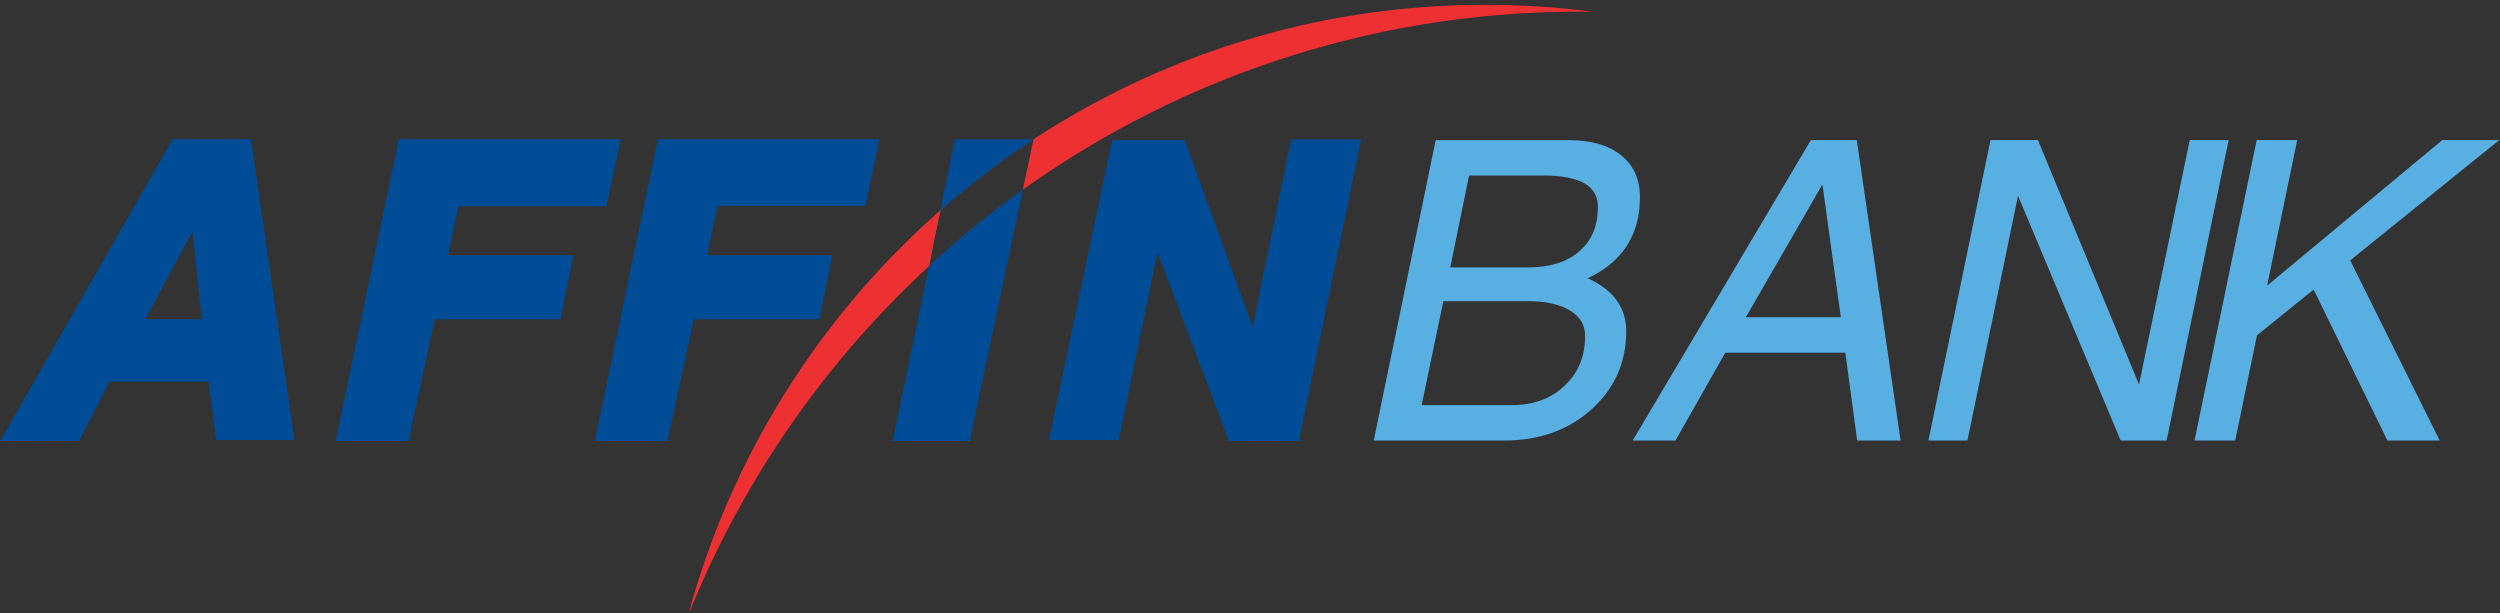 <svg xmlns="http://www.w3.org/2000/svg" xmlns:xlink="http://www.w3.org/1999/xlink" xmlns:serif="http://www.serif.com/" width="100%" height="100%" viewBox="0 0 367 90" xml:space="preserve" style="fill-rule:evenodd;clip-rule:evenodd;stroke-linejoin:round;stroke-miterlimit:2;"><rect x="0" y="0" width="367" height="90" fill="#333333" stroke="none"/><rect id="Artboard1" x="0" y="0" width="366.863" height="89.701" style="fill:none;"></rect><clipPath id="_clip1"><rect x="0" y="0" width="366.863" height="89.701"></rect></clipPath><g clip-path="url(#_clip1)"><g id="Layer-1" serif:id="Layer 1"><path d="M139.694,36.105l0.103,-0.116l-0.103,0.116Z" style="fill:#fff;fill-rule:nonzero;"></path><path d="M212.9,39.258l11.38,-0c3.236,-0 5.766,-0.792 7.571,-2.379c1.83,-1.573 2.721,-3.746 2.721,-6.522c0,-1.536 -0.658,-2.682 -1.994,-3.452c-1.34,-0.74 -3.317,-1.137 -5.918,-1.137l-11,-0l-2.76,13.49Zm-4.203,20.217l13.205,-0c3.159,-0 5.775,-0.937 7.756,-2.835c2.041,-1.891 3.029,-4.32 3.029,-7.288c0.033,-1.587 -0.703,-2.854 -2.191,-3.751c-1.51,-0.924 -3.543,-1.386 -6.106,-1.386l-12.51,-0l-3.183,15.26Zm2.064,-38.908l19.508,-0c3.276,-0 5.846,0.74 7.705,2.224c1.848,1.48 2.766,3.525 2.766,6.12c0,4.312 -1.524,7.66 -4.608,10.081c-0.916,0.723 -1.937,1.339 -3.07,1.857c0.719,0.325 1.416,0.705 2.07,1.146c2.389,1.617 3.602,3.854 3.602,6.689c-0.029,4.572 -1.732,8.387 -5.129,11.437c-3.391,3.036 -7.66,4.546 -12.775,4.546l-19.164,-0l9.095,-44.1" style="fill:#58afe2;fill-rule:nonzero;"></path><path d="M256.295,46.571l13.938,0l-2.694,-19.439l-0.045,0l-11.199,19.439Zm9.543,-26.005l6.738,0l6.428,44.101l-6.373,0l-1.734,-12.891l-17.625,0l-7.317,12.891l-6.277,0l26.16,-44.101Z" style="fill:#58afe2;fill-rule:nonzero;"></path><path d="M288.818,64.667l-5.725,-0l9.11,-44.101l6.963,-0l14.843,35.88l7.442,-35.88l5.713,-0l-9.108,44.101l-6.742,-0l-15.07,-35.931l-7.426,35.931Z" style="fill:#58afe2;fill-rule:nonzero;"></path><path d="M331.281,20.566l5.947,0l-4.412,21.36l25.709,-21.36l8.361,0l-21.878,17.656l13.14,26.445l-7.674,0l-10.832,-22.164l-8.318,6.724l-3.201,15.44l-5.965,0l9.123,-44.101Z" style="fill:#58afe2;fill-rule:nonzero;"></path><path d="M138.033,30.972l-1.546,7.472" style="fill:none;fill-rule:nonzero;"></path><path d="M21.328,46.875l8.314,-0l-1.383,-12.878l-6.931,12.878Zm-21.305,17.865l25.327,-44.305l11.495,-0l6.377,44.168l-11.493,-0l-1.107,-8.588l-14.545,-0l-4.443,8.695l-11.611,0.03Z" style="fill:#004c97;fill-rule:nonzero;"></path><path d="M87.323,64.74l9.265,-44.306l32.51,0l-2.056,9.807l-21.725,0l-1.522,7.241l18.39,0l-1.914,9.393l-18.417,0l-3.878,17.865l-10.653,0Z" style="fill:#004c97;fill-rule:nonzero;"></path><path d="M49.284,64.74l9.265,-44.306l32.595,0l-2.117,9.841l-21.731,0l-1.53,7.207l18.409,0l-1.926,9.393l-18.422,0l-3.861,17.865l-10.682,0Z" style="fill:#004c97;fill-rule:nonzero;"></path><path d="M153.986,64.602l10.249,0l5.684,-27.564l10.498,27.702l10.253,0l9.15,-44.284l-10.264,0l-5.666,27.547l-9.981,-27.437l-10.641,0l-9.282,44.036Z" style="fill:#004c97;fill-rule:nonzero;"></path><path d="M150.163,27.807c-0,0 -0.874,0.642 -2.321,1.72c23.473,-17.472 52.549,-27.819 84.08,-27.819c0.657,0 1.326,0.035 1.996,0.035c-5.207,-0.693 -10.505,-1.035 -15.887,-1.035c-24.937,0 -48.112,7.532 -67.382,20.453c0.346,-0.236 0.709,-0.441 1.054,-0.659l-1.54,7.305" style="fill:#ed3031;fill-rule:nonzero;"></path><path d="M140.871,35.07c-0.352,0.325 -0.711,0.62 -1.072,0.919c0.341,-0.299 0.72,-0.594 1.072,-0.919" style="fill:#ed3031;fill-rule:nonzero;"></path><path d="M139.174,29.894c1.759,-1.501 5.341,-4.4 8.794,-6.877c-3.032,2.151 -5.98,4.461 -8.794,6.877" style="fill:#ed3031;fill-rule:nonzero;"></path><path d="M138.033,30.883c-17.665,15.53 -30.758,36.133 -37.037,59.527c8.423,-21.089 21.811,-39.677 38.7,-54.304c-1.1,0.932 -2.234,1.916 -3.32,2.955l1.657,-8.178" style="fill:#ed3031;fill-rule:nonzero;"></path><path d="M138.033,30.852l-0,0.03c0.376,-0.32 0.756,-0.671 1.141,-0.988c-0.711,0.6 -1.141,0.958 -1.141,0.958" style="fill:#fff;fill-rule:nonzero;"></path><path d="M147.968,23.017c0.874,-0.633 1.768,-1.245 2.681,-1.856c-0.848,0.573 -1.774,1.176 -2.681,1.856" style="fill:#fff;fill-rule:nonzero;"></path><path d="M147.841,29.527c-2.365,1.779 -4.714,3.627 -6.973,5.543c2.727,-2.293 5.245,-4.252 6.973,-5.543" style="fill:#fff;fill-rule:nonzero;"></path><path d="M140.181,20.456l-2.14,10.396c0.375,-0.311 0.756,-0.64 1.133,-0.958c1.758,-1.501 5.34,-4.4 8.794,-6.876c0.874,-0.633 1.766,-1.246 2.69,-1.857c0.34,-0.235 0.7,-0.44 1.044,-0.658l-1.54,7.305c0,-0 -0.876,0.641 -2.321,1.719c-2.365,1.78 -4.714,3.627 -6.973,5.543c-0.352,0.325 -0.711,0.62 -1.072,0.919l-0.094,0.116c-1.109,0.933 -2.24,1.916 -3.327,2.955l-5.319,25.68l11.302,-0l7.896,-37.343l1.469,-6.941l-11.542,-0" style="fill:#004c97;fill-rule:nonzero;"></path><path d="M138.033,30.972l0.011,-0.12l-0.011,0.03l-1.657,8.178l0.111,-0.616l1.546,-7.472Z" style="fill:#fff;fill-rule:nonzero;"></path></g></g></svg>